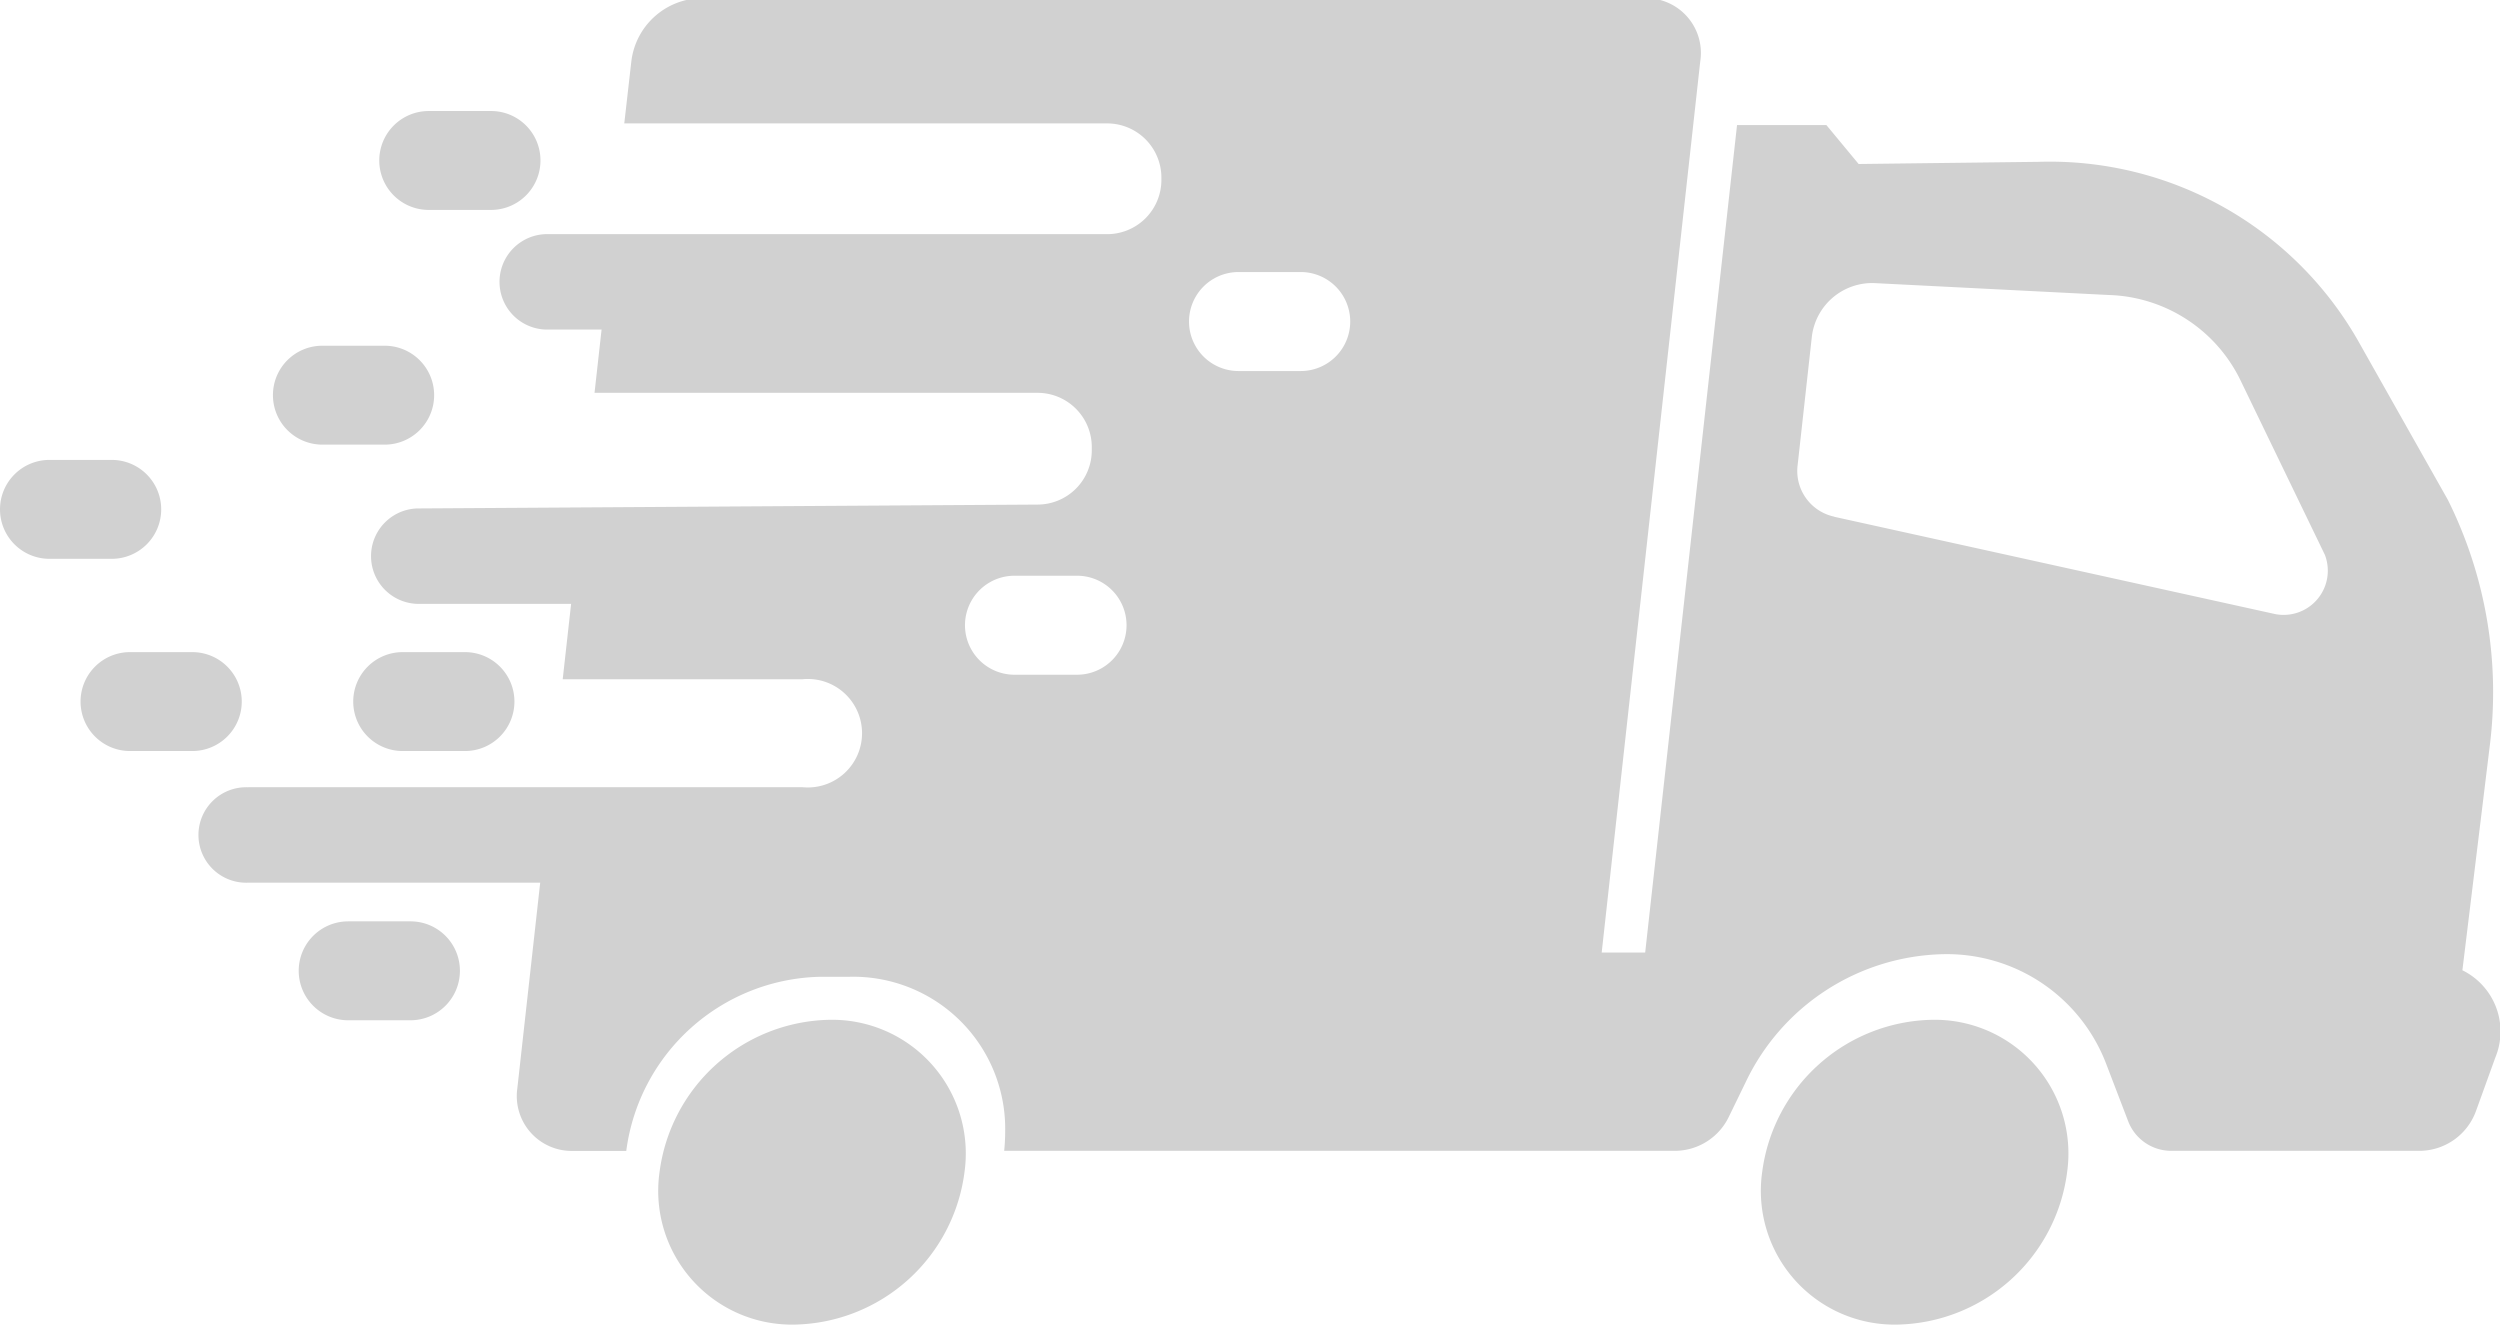 <svg xmlns="http://www.w3.org/2000/svg" id="prefix__truck_icn" width="27.652" height="14.656" data-name="truck icn" viewBox="0 0 27.652 14.656">
    <defs>
        <style>
            .prefix__cls-1{fill:#d1d1d1}
        </style>
    </defs>
    <path id="prefix__Path_549" d="M116.794 109.7a1.479 1.479 0 0 0 1.5 1.686 1.933 1.933 0 0 0 1.873-1.686 1.479 1.479 0 0 0-1.5-1.685 1.933 1.933 0 0 0-1.873 1.685z" class="prefix__cls-1" data-name="Path 549" transform="translate(-109.499 -96.735)"/>
    <path id="prefix__Path_550" d="M82.6 109.7a1.479 1.479 0 0 0 1.5 1.686 1.933 1.933 0 0 0 1.873-1.686 1.479 1.479 0 0 0-1.5-1.685A1.933 1.933 0 0 0 82.6 109.7z" class="prefix__cls-1" data-name="Path 550" transform="translate(-63.109 -96.735)"/>
    <path id="prefix__Path_551" d="M69.7 85.077h6.129a.6.6 0 1 0 0-1.194h-2.651l.093-.834h-1.708a.528.528 0 0 1 0-1.055l6.867-.043a.6.6 0 0 0 .6-.6v-.036a.6.6 0 0 0-.6-.6h-4.9l.078-.7h-.624a.528.528 0 0 1 0-1.055H79.2a.6.6 0 0 0 .6-.6v-.025a.6.6 0 0 0-.6-.6h-5.341l.078-.685a.793.793 0 0 1 .77-.7h10.44a.606.606 0 0 1 .613.7l-1.09 9.856h.481l1.016-9.153h.988l.357.431 1.988-.024a3.926 3.926 0 0 1 3.53 1.968l1 1.772a4.773 4.773 0 0 1 .46 2.742l-.3 2.46a.754.754 0 0 1 .364.966l-.214.592a.668.668 0 0 1-.61.439h-2.749a.51.51 0 0 1-.488-.328l-.246-.642a1.887 1.887 0 0 0-1.8-1.205 2.479 2.479 0 0 0-2.186 1.419l-.182.374a.664.664 0 0 1-.588.382h-7.43q.011-.107.011-.214a1.681 1.681 0 0 0-1.722-1.711h-.321a2.212 2.212 0 0 0-2.148 1.926h-.588a.607.607 0 0 1-.617-.692l.253-2.275H69.7a.528.528 0 1 1 0-1.055zm17.542-2.991l4.881 1.077a.489.489 0 0 0 .546-.656l-.938-1.94a1.675 1.675 0 0 0-1.451-.934l-2.6-.132a.673.673 0 0 0-.685.588l-.157 1.419a.517.517 0 0 0 .406.577zm-6.589-1.612h.688a.547.547 0 0 0 0-1.095h-.688a.547.547 0 1 0 0 1.095zm-2.478 3.359h.692a.547.547 0 0 0 0-1.095h-.692a.547.547 0 0 0 0 1.095z" class="prefix__cls-1" data-name="Path 551" transform="translate(-66.954 -76.37)"/>
    <path id="prefix__Path_552" d="M130.5 80.908h.689a.547.547 0 0 0 .547-.547.546.546 0 0 0-.547-.547h-.689a.547.547 0 0 0-.547.547.547.547 0 0 0 .547.547z" class="prefix__cls-1" data-name="Path 552" transform="translate(-125.758 -78.586)"/>
    <path id="prefix__Path_553" d="M133.81 88.189h.689a.547.547 0 0 0 .547-.547.547.547 0 0 0-.547-.547h-.689a.546.546 0 0 0-.547.547.547.547 0 0 0 .547.547z" class="prefix__cls-1" data-name="Path 553" transform="translate(-130.244 -83.271)"/>
    <path id="prefix__Path_554" d="M131.3 97.7h.689a.547.547 0 0 0 .547-.547.547.547 0 0 0-.547-.547h-.689a.547.547 0 0 0-.547.547.547.547 0 0 0 .547.547z" class="prefix__cls-1" data-name="Path 554" transform="translate(-126.846 -89.393)"/>
    <path id="prefix__Path_555" d="M139.777 97.7h.689a.547.547 0 0 0 .547-.547.547.547 0 0 0-.547-.547h-.689a.547.547 0 0 0-.547.547.547.547 0 0 0 .547.547z" class="prefix__cls-1" data-name="Path 555" transform="translate(-138.339 -89.393)"/>
    <path id="prefix__Path_556" d="M142.277 91.73h.689a.547.547 0 0 0 .547-.547.547.547 0 0 0-.547-.547h-.689a.547.547 0 0 0-.547.547.547.547 0 0 0 .547.547z" class="prefix__cls-1" data-name="Path 556" transform="translate(-141.73 -85.549)"/>
    <path id="prefix__Path_557" d="M133 106.046h.689a.547.547 0 0 0 .547-.547.546.546 0 0 0-.547-.547H133a.547.547 0 0 0-.547.547.547.547 0 0 0 .547.547z" class="prefix__cls-1" data-name="Path 557" transform="translate(-129.149 -94.761)"/>
</svg>

